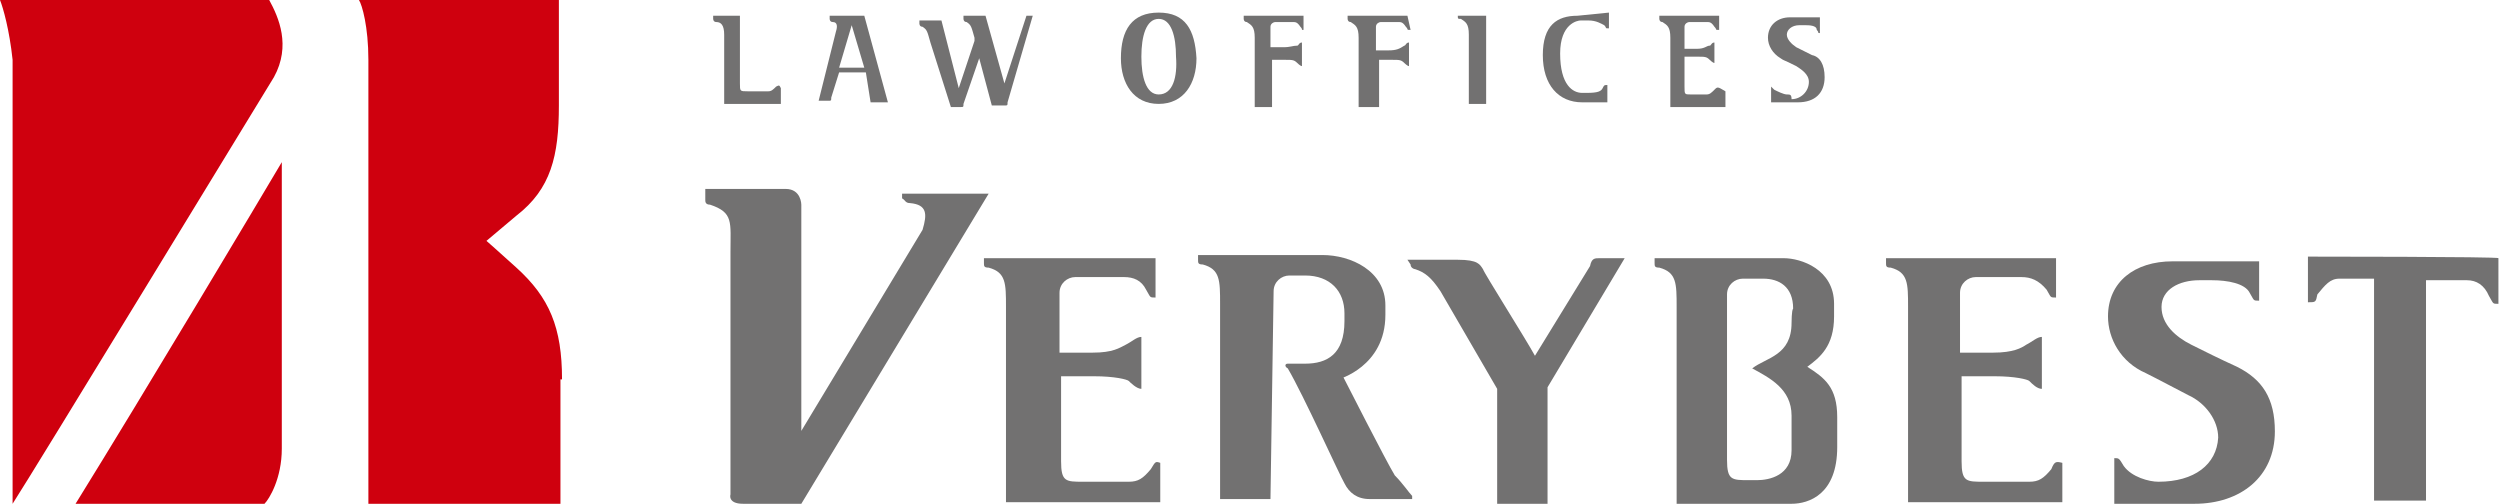 <?xml version="1.0" encoding="utf-8"?>
<!-- Generator: Adobe Illustrator 22.0.1, SVG Export Plug-In . SVG Version: 6.00 Build 0)  -->
<svg version="1.1" xmlns="http://www.w3.org/2000/svg" xmlns:xlink="http://www.w3.org/1999/xlink" x="0px" y="0px" width="158.8px"
	 height="32px" viewBox="0 0 158.8 32" style="enable-background:new 0 0 158.8 32;" xml:space="preserve">
<style type="text/css">
	.st0{fill:#CF000E;}
	.st1{fill:#727171;}
</style>
<g id="レイヤー_1">
	<g>
		<g>
			<g>
				<path class="st0" d="M17.9,10.3C16.6,12.5,9.2,24.9,4.8,32h12c0.3-0.3,1.1-1.6,1.1-3.5V10.3z"/>
				<path class="st0" d="M0.8,32C0.8,32,0.6,32,0.8,32V3.8C0.6,1.9,0.2,0.5,0,0h17.1c0.6,1.1,1.4,2.9,0.3,4.9
					C16.6,6.2,2.1,30,0.8,32L0.8,32z"/>
				<path class="st0" d="M35.7,24.1c0-3.3-0.8-5.2-2.9-7.1c-1.1-1-1.9-1.7-1.9-1.7l1.9-1.6c2.2-1.7,2.7-3.8,2.7-7V0H22.8
					c0.2,0.3,0.6,1.7,0.6,3.8V32h12.2V24.1z"/>
			</g>
			<g>
				<path class="st1" d="M98.3,24.6l4.9-8.2h-1.6c-0.3,0-0.5,0-0.6,0.5l-3.5,5.7c-0.6-1.1-3.2-5.2-3.3-5.5c-0.2-0.3-0.3-0.6-1.6-0.6
					h-3.2l0.2,0.3c0,0.2,0.2,0.3,0.3,0.3c0.6,0.2,1,0.5,1.6,1.4l3.6,6.2v7.3h3.2v-7.9"/>
				<path class="st1" d="M73.1,29.8c-0.5,0.6-0.8,0.8-1.4,0.8h-2.9c-1.1,0-1.4,0-1.4-1.3v-5.4h2.1c1.3,0,2.1,0.2,2.2,0.3
					s0.5,0.5,0.8,0.5v-3.3c-0.3,0-0.6,0.3-1,0.5s-0.8,0.5-2.1,0.5h-2.1v-3.8c0-0.6,0.5-1,1-1h2.1h1c0.6,0,1.1,0.2,1.4,0.8
					c0.3,0.5,0.2,0.5,0.6,0.5v-2.5H62.5v0.3c0,0.2,0,0.3,0.3,0.3c1.1,0.3,1.1,1,1.1,2.5v12.4h9.8v-2.5
					C73.4,29.3,73.4,29.3,73.1,29.8"/>
				<path class="st1" d="M130.3,29.8c-0.5,0.6-0.8,0.8-1.4,0.8H126c-1.1,0-1.4,0-1.4-1.3v-5.4h2.1c1.3,0,2.1,0.2,2.2,0.3
					c0.2,0.2,0.5,0.5,0.8,0.5v-3.3c-0.3,0-0.6,0.3-1,0.5c-0.3,0.2-0.8,0.5-2.1,0.5h-2.1v-3.8c0-0.6,0.5-1,1-1h2.1h0.8
					c0.6,0,1.1,0.2,1.6,0.8c0.3,0.5,0.2,0.5,0.6,0.5v-2.5h-10.8v0.3c0,0.2,0,0.3,0.3,0.3c1.1,0.3,1.1,1,1.1,2.5v12.4h9.8v-2.5
					C130.6,29.3,130.5,29.3,130.3,29.8"/>
				<path class="st1" d="M146.6,16.3v2.9c0.5,0,0.5,0,0.6-0.5c0.5-0.6,0.8-1,1.4-1h2.2v14.1h3.3V17.8h1.6h1c0.6,0,1.1,0.3,1.4,1
					c0.3,0.5,0.2,0.5,0.6,0.5v-2.9C158.8,16.3,146.6,16.3,146.6,16.3z"/>
				<path class="st1" d="M80.9,18.5c0-0.6,0.5-1,1-1h1c1.6,0,2.5,1,2.5,2.4v0.5c0,2.1-1.1,2.7-2.5,2.7c-0.6,0-1.1,0-1.1,0
					c-0.2,0-0.2,0.2,0,0.3c1,1.7,3.3,6.8,3.6,7.3c0.3,0.6,0.8,1,1.6,1c0.6,0,2.1,0,2.5,0c0,0,0,0,0.2,0c0,0,0,0,0-0.2
					c-0.2-0.2-0.6-0.8-1.1-1.3c-0.5-0.8-3.3-6.3-3.3-6.3L85,24.1c0,0,3-0.8,3-4.1v-0.6c0-2.2-2.2-3.2-4-3.2h-7.9v0.3
					c0,0.2,0,0.3,0.3,0.3c1.1,0.3,1.1,1,1.1,2.5v12.4h3.2L80.9,18.5z"/>
				<path class="st1" d="M137.1,30.6c-0.6,0-1.7-0.3-2.2-1c-0.3-0.5-0.3-0.5-0.6-0.5V32c0,0,3,0,5.1,0c2.9,0,5.1-1.7,5.1-4.6
					c0-2.1-0.8-3.3-2.4-4.1c-1.1-0.5-2.1-1-2.9-1.4c-1-0.5-1.9-1.3-1.9-2.4s1.1-1.7,2.4-1.7c1.1,0,0.8,0,0.8,0c1,0,2.1,0.2,2.4,0.8
					c0.3,0.5,0.2,0.5,0.6,0.5v-2.5c0,0-2.2,0-5.5,0c-2.4,0-4.1,1.3-4.1,3.5c0,1.4,0.8,2.9,2.4,3.6c1,0.5,0,0,2.7,1.4
					c1.1,0.5,1.9,1.6,1.9,2.7C140.8,29.5,139.4,30.6,137.1,30.6C137.6,30.6,137.8,30.6,137.1,30.6z"/>
				<path class="st1" d="M116.5,20.1v-0.8c0-2.2-2.1-2.9-3.2-2.9h-3.6h-4.6v0.3c0,0.2,0,0.3,0.3,0.3c1.1,0.3,1.1,1,1.1,2.5l0,0V32
					h7.3c1.1,0,2.9-0.6,2.9-3.6v-1.9c0-1.9-0.8-2.5-1.9-3.2C115.6,22.7,116.5,22,116.5,20.1z M113.8,20.5c0,2.1-1.6,2.2-2.5,2.9
					c1.1,0.6,2.5,1.3,2.5,3v2.2c0,1.6-1.4,1.9-2.2,1.9h-0.5c-1.1,0-1.4,0-1.4-1.3c0,0,0-8.2,0-10.5c0-0.6,0.5-1,1-1h1.3
					c1,0,1.9,0.5,1.9,1.9C113.8,19.7,113.8,20.5,113.8,20.5z"/>
				<path class="st1" d="M49.3,5.5c-0.2,0.2-0.3,0.3-0.5,0.3h-1.3c-0.5,0-0.5,0-0.5-0.5V1h-1.7v0.2c0,0,0,0.2,0.2,0.2
					c0.3,0,0.5,0.2,0.5,0.8v4.4h3.6v-1C49.5,5.4,49.5,5.4,49.3,5.5"/>
				<path class="st1" d="M92.6,1L92.6,1c0,0.2,0,0.2,0.2,0.2c0.3,0.2,0.5,0.3,0.5,1v4.4h1.1V1H92.6z"/>
				<path class="st1" d="M108.9,5.7c-0.2,0.2-0.3,0.3-0.5,0.3h-1C107,6,107,6,107,5.5V3.6h0.8c0.5,0,0.6,0,0.8,0.2
					c0,0,0.2,0.2,0.3,0.2V2.7c-0.2,0-0.2,0.2-0.3,0.2c-0.2,0-0.3,0.2-0.8,0.2H107V1.7c0-0.2,0.2-0.3,0.3-0.3h0.8h0.3
					c0.2,0,0.3,0,0.5,0.3c0.2,0.2,0,0.2,0.3,0.2V1h-3.8v0.2c0,0,0,0.2,0.2,0.2c0.3,0.2,0.5,0.3,0.5,1v4.4h3.5v-1
					C109.1,5.5,109.1,5.5,108.9,5.7"/>
				<path class="st1" d="M82.8,1h-3.8v0.2c0,0,0,0.2,0.2,0.2c0.3,0.2,0.5,0.3,0.5,1v4.4h1.1v-3h0.8c0.5,0,0.6,0,0.8,0.2
					c0,0,0.2,0.2,0.3,0.2V2.7c-0.2,0-0.2,0.2-0.3,0.2C82.1,2.9,82,3,81.5,3h-0.8V1.7c0-0.2,0.2-0.3,0.3-0.3h1.1c0.2,0,0.3,0,0.5,0.3
					c0.2,0.2,0,0.2,0.2,0.2L82.8,1z"/>
				<path class="st1" d="M89.4,1h-3.8v0.2c0,0,0,0.2,0.2,0.2c0.3,0.2,0.5,0.3,0.5,1v4.4h1.3v-3h0.8c0.5,0,0.6,0,0.8,0.2
					c0,0,0.2,0.2,0.3,0.2V2.7c-0.2,0-0.2,0.2-0.3,0.2c-0.3,0.2-0.5,0.3-1,0.3h-0.8V1.7c0-0.2,0.2-0.3,0.3-0.3h1.1
					c0.2,0,0.3,0,0.5,0.3c0.2,0.2,0,0.2,0.3,0.2L89.4,1z"/>
				<path class="st1" d="M55.3,6.5h1.1L54.9,1h-2.2v0.2c0,0,0,0.2,0.2,0.2c0.3,0,0.3,0.3,0.2,0.6l-1.1,4.4h0.6c0.2,0,0.2,0,0.2-0.2
					l0.5-1.6h1.7L55.3,6.5z M53.3,4.3l0.8-2.7l0.8,2.7H53.3z"/>
				<path class="st1" d="M73.6,0.8c-1.7,0-2.4,1.1-2.4,2.9c0,1.6,0.8,2.9,2.4,2.9s2.4-1.3,2.4-2.9C75.9,1.9,75.3,0.8,73.6,0.8
					 M73.6,6c-0.8,0-1.1-1.1-1.1-2.4s0.3-2.4,1.1-2.4s1.1,1.1,1.1,2.4C74.8,4.9,74.5,6,73.6,6"/>
				<path class="st1" d="M100.2,1C98.9,1,98,1.6,98,3.5s1,3,2.5,3c0.5,0,1.6,0,1.6,0V5.4c-0.2,0-0.2,0-0.3,0.2s-0.3,0.3-1,0.3h-0.3
					c-0.6,0-1.4-0.5-1.4-2.5c0-1.9,1.1-2.1,1.3-2.1s0.3,0,0.5,0c0.5,0,0.8,0.2,1,0.3c0.2,0.2,0,0.2,0.3,0.2v-1L100.2,1z"/>
				<path class="st1" d="M113.5,6c-0.2,0-0.6-0.2-0.8-0.3c-0.2-0.2-0.2-0.2-0.2-0.2v1c0,0,1.1,0,1.7,0c1.1,0,1.7-0.6,1.7-1.6
					c0-0.8-0.3-1.3-0.8-1.4c-1-0.5,0,0-1-0.5c-0.3-0.2-0.6-0.5-0.6-0.8s0.3-0.6,0.8-0.6c0.3,0,0.3,0,0.3,0c0.3,0,0.8,0,0.8,0.3
					c0.2,0.2,0,0.2,0.2,0.2v-1c0,0-0.8,0-1.9,0c-0.8,0-1.4,0.5-1.4,1.3c0,0.5,0.3,1,0.8,1.3c0.3,0.2,0,0,1,0.5
					c0.3,0.2,0.8,0.5,0.8,1c0,0.6-0.5,1.1-1.1,1.1C113.8,6,113.7,6,113.5,6z"/>
				<g>
					<path class="st1" d="M65.2,1l-1.4,4.3L62.6,1h-1.4v0.2c0,0,0,0.2,0.2,0.2c0.3,0.2,0.3,0.3,0.5,1v0.2l-1,3l-1.1-4.3h-1.4v0.2
						c0,0,0,0.2,0.2,0.2c0.3,0.2,0.3,0.3,0.5,1l1.3,4.1H61c0.2,0,0.2,0,0.2-0.2l1-2.9l0.8,3h0.8c0.2,0,0.2,0,0.2-0.2L65.6,1
						C65.6,1,65.2,1,65.2,1z"/>
				</g>
				<g>
					<path class="st1" d="M50.4,28.2l8.2-13.6c0.3-1,0.3-1.6-0.8-1.7c-0.3,0-0.3-0.2-0.5-0.3v-0.3h5.5L50.9,32h-0.8c0,0-2.2,0-2.9,0
						c-1,0-0.8-0.6-0.8-0.6V16c0-1.9,0.2-2.5-1.3-3c-0.3,0-0.3-0.2-0.3-0.3V12c0,0,4.3,0,5.1,0c1,0,1,1,1,1c0,1.3,0,16,0,16
						L50.4,28.2z"/>
				</g>
			</g>
		</g>
	</g>
</g>
<g id="_x3C_レイヤー_x3E_">
	<path class="st1" d="M90.3,56.7"/>
</g>
</svg>
